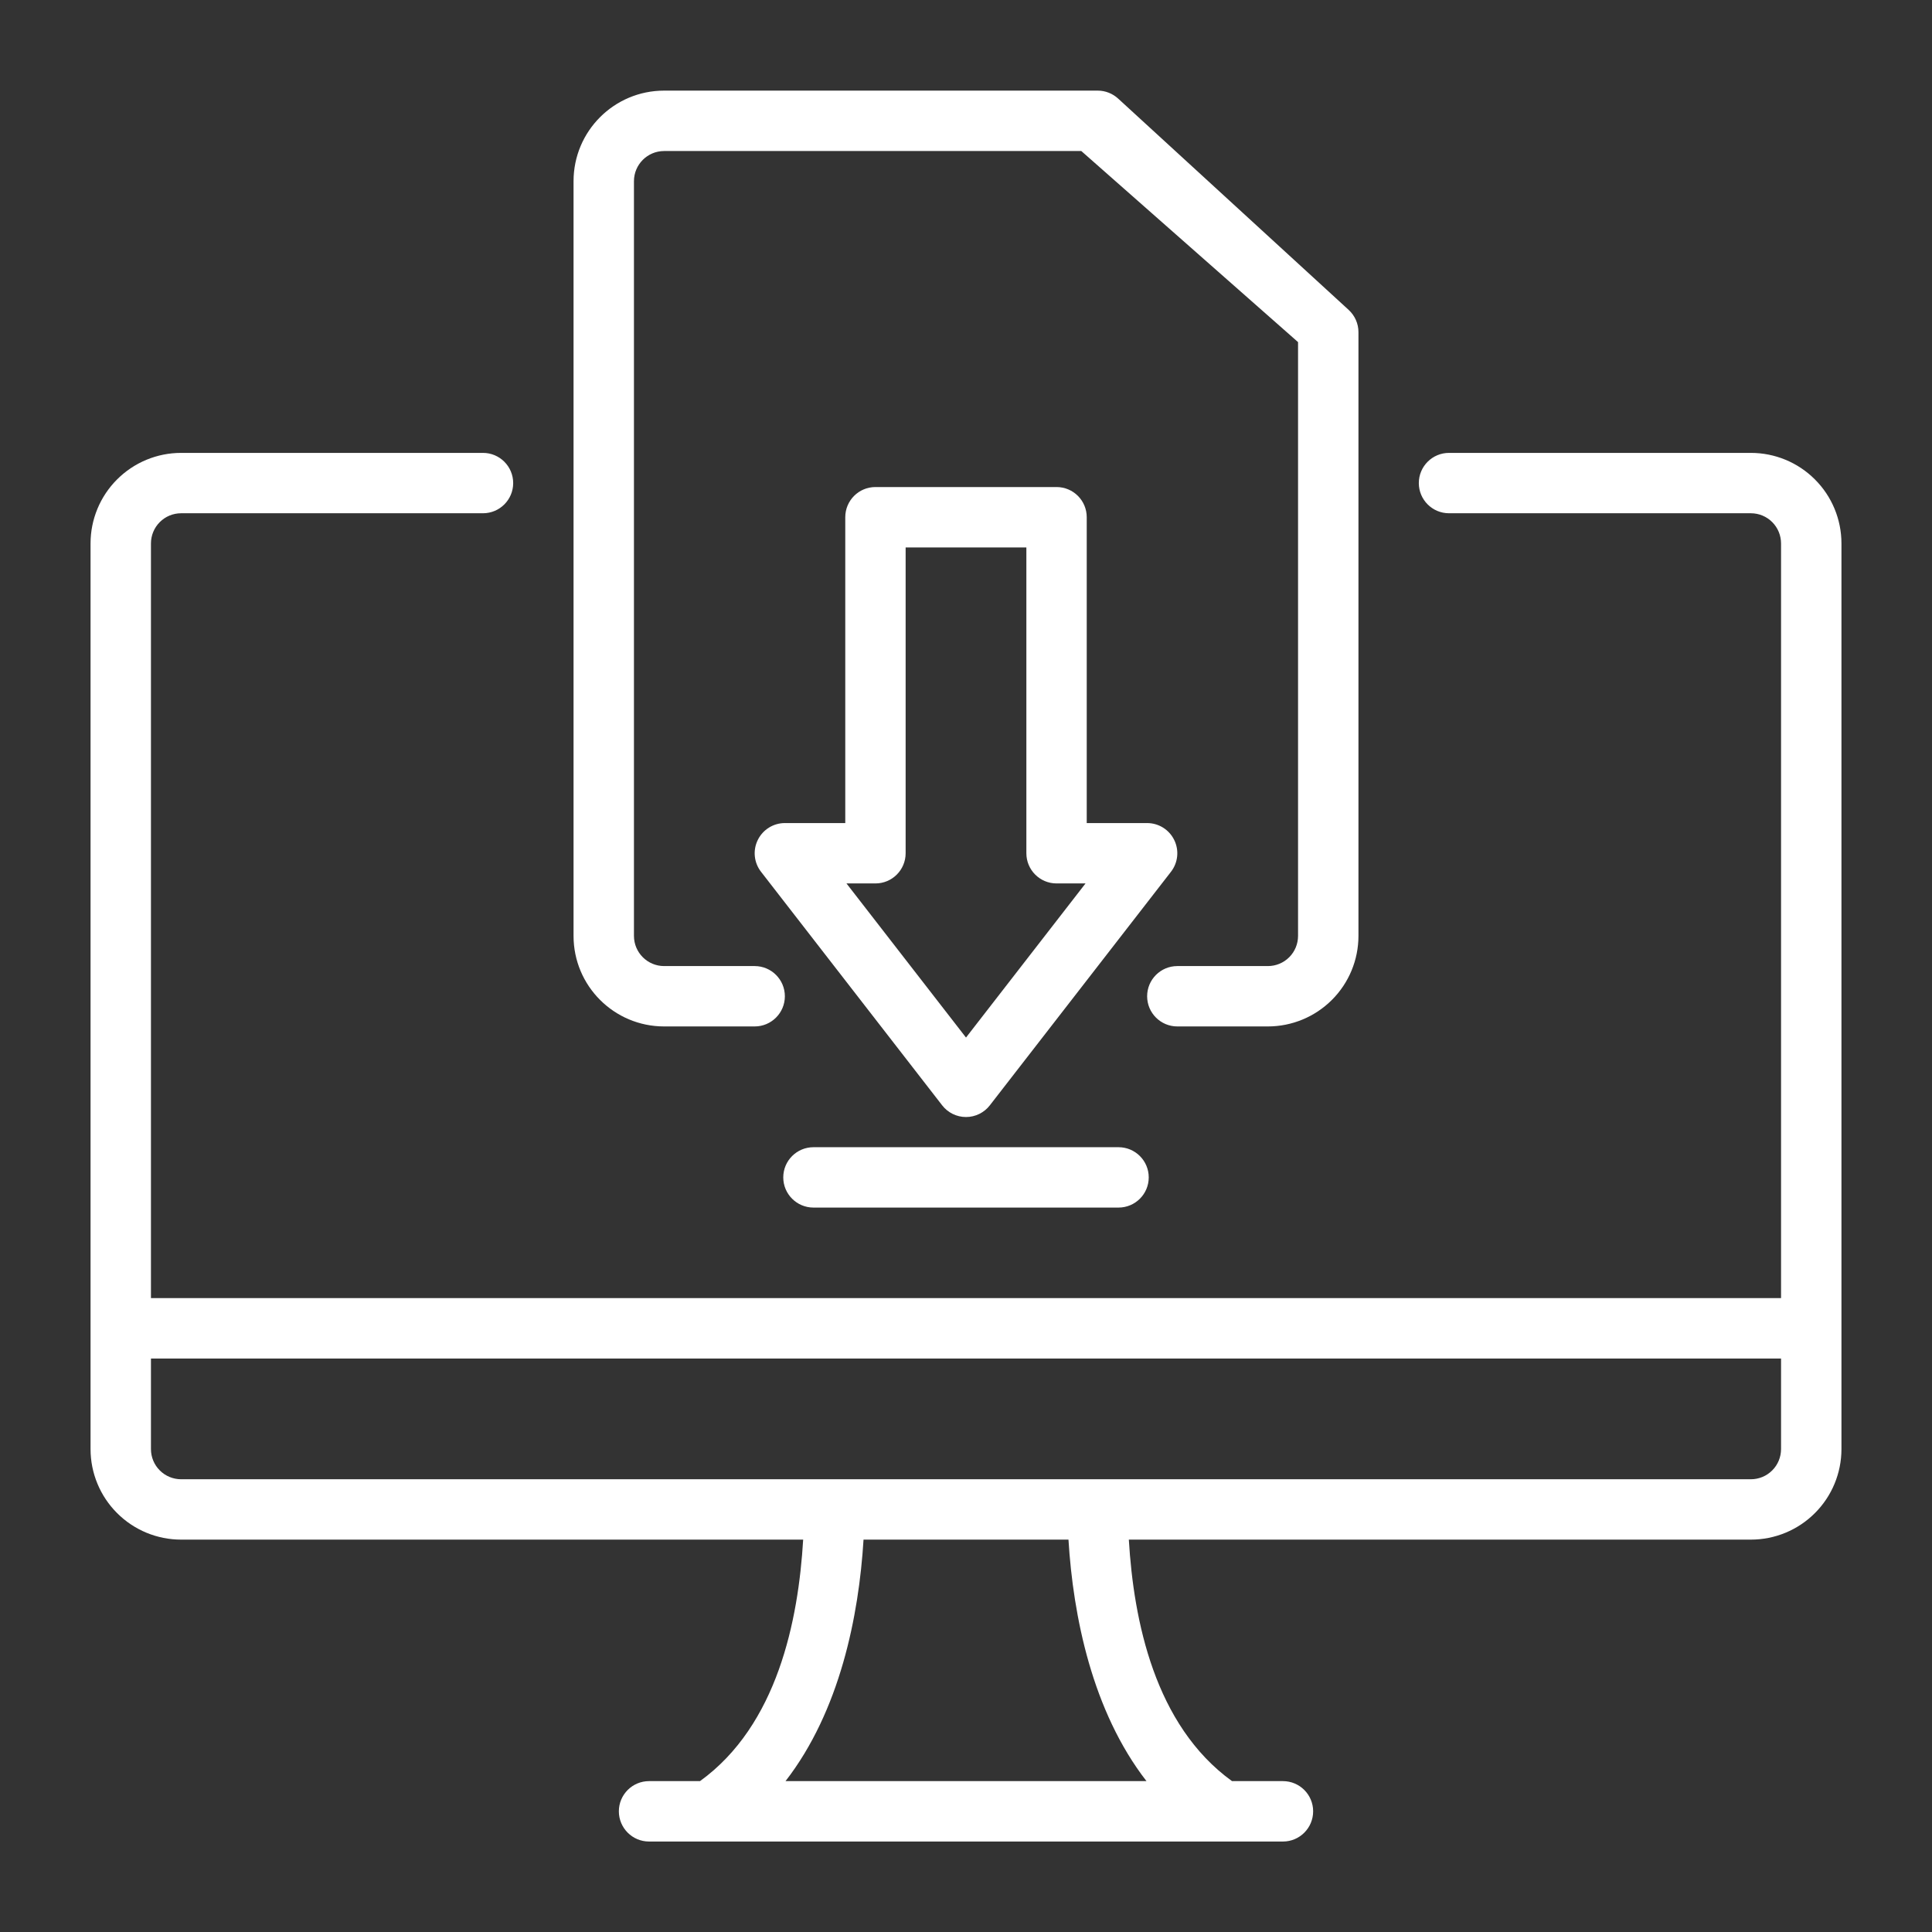 <svg width="53" height="53" viewBox="0 0 53 53" fill="none" xmlns="http://www.w3.org/2000/svg">
<rect x="0" y="0" width="53" height="53" fill="#333333" stroke="none"/>
<path fill-rule="evenodd" clip-rule="evenodd" d="M48.859 35.611H4.141V26.088L3.312 28.158L2.484 28.986V39.752C2.484 40.411 2.746 41.043 3.212 41.508C3.678 41.975 4.31 42.236 4.969 42.236H8.281L10.766 41.408L8.281 40.58H4.969C4.749 40.58 4.538 40.493 4.383 40.337C4.228 40.183 4.141 39.971 4.141 39.752V37.268H48.859V39.752C48.859 39.971 48.772 40.183 48.617 40.337C48.462 40.493 48.251 40.58 48.031 40.58H30.109H22.892H8.281L10.766 41.408L8.281 42.236H22.033C21.901 44.457 21.325 47.327 19.203 48.861H17.805C17.348 48.861 16.977 49.232 16.977 49.689C16.977 50.147 17.348 50.518 17.805 50.518H35.195C35.652 50.518 36.023 50.147 36.023 49.689C36.023 49.232 35.652 48.861 35.195 48.861H33.797C31.675 47.326 31.099 44.457 30.967 42.236H48.031C48.69 42.236 49.322 41.975 49.788 41.508C50.254 41.043 50.516 40.411 50.516 39.752C50.516 34.76 50.516 19.9 50.516 14.908C50.516 14.249 50.254 13.617 49.788 13.152C49.322 12.685 48.69 12.424 48.031 12.424H39.75C39.293 12.424 38.922 12.795 38.922 13.252C38.922 13.709 39.293 14.08 39.75 14.08H48.031C48.251 14.08 48.462 14.167 48.617 14.323C48.772 14.478 48.859 14.689 48.859 14.908V35.611ZM29.311 42.236H23.689C23.561 44.332 23.039 46.94 21.549 48.861H31.451C29.961 46.94 29.439 44.331 29.311 42.236ZM22.316 33.127H30.684C31.142 33.127 31.513 32.756 31.513 32.299C31.513 31.842 31.142 31.471 30.684 31.471H22.316C21.858 31.471 21.487 31.842 21.487 32.299C21.487 32.756 21.858 33.127 22.316 33.127ZM29.812 22.579V14.189C29.812 13.731 29.442 13.361 28.984 13.361H24.016C23.558 13.361 23.188 13.731 23.188 14.189V22.579H21.531C21.215 22.579 20.927 22.759 20.788 23.043C20.648 23.327 20.683 23.665 20.877 23.915L25.846 30.322C26.002 30.524 26.244 30.643 26.5 30.643C26.756 30.643 26.998 30.524 27.154 30.322L32.123 23.915C32.317 23.665 32.352 23.327 32.212 23.043C32.073 22.759 31.785 22.579 31.469 22.579H29.812ZM28.156 23.407C28.156 23.864 28.527 24.235 28.984 24.235H29.779L26.5 28.463L23.221 24.235H24.016C24.473 24.235 24.844 23.864 24.844 23.407V15.018H28.156V23.407ZM30.114 2.486H18.219C16.846 2.486 15.734 3.599 15.734 4.971V25.674C15.734 27.046 16.846 28.158 18.219 28.158C19.372 28.158 20.703 28.158 20.703 28.158C21.16 28.158 21.531 27.787 21.531 27.33C21.531 26.873 21.16 26.502 20.703 26.502C20.703 26.502 19.372 26.502 18.219 26.502C17.762 26.502 17.391 26.131 17.391 25.674V4.971C17.391 4.514 17.762 4.143 18.219 4.143H29.663L35.609 9.385V25.674C35.609 25.893 35.522 26.105 35.367 26.259C35.212 26.415 35.001 26.502 34.781 26.502H32.297C31.84 26.502 31.469 26.873 31.469 27.33C31.469 27.787 31.84 28.158 32.297 28.158H34.781C35.44 28.158 36.072 27.896 36.538 27.43C37.004 26.965 37.266 26.333 37.266 25.674V9.111C37.266 8.879 37.168 8.658 36.997 8.501L30.673 2.704C30.52 2.564 30.321 2.486 30.114 2.486ZM13.25 12.424H4.969C4.31 12.424 3.678 12.685 3.212 13.152C2.746 13.617 2.484 14.249 2.484 14.908C2.484 16.986 2.484 24.913 2.484 28.986L3.312 28.158L4.141 26.088V14.908C4.141 14.689 4.228 14.478 4.383 14.323C4.538 14.167 4.749 14.08 4.969 14.08H13.25C13.707 14.08 14.078 13.709 14.078 13.252C14.078 12.795 13.707 12.424 13.25 12.424Z" fill="white"/>
</svg>

